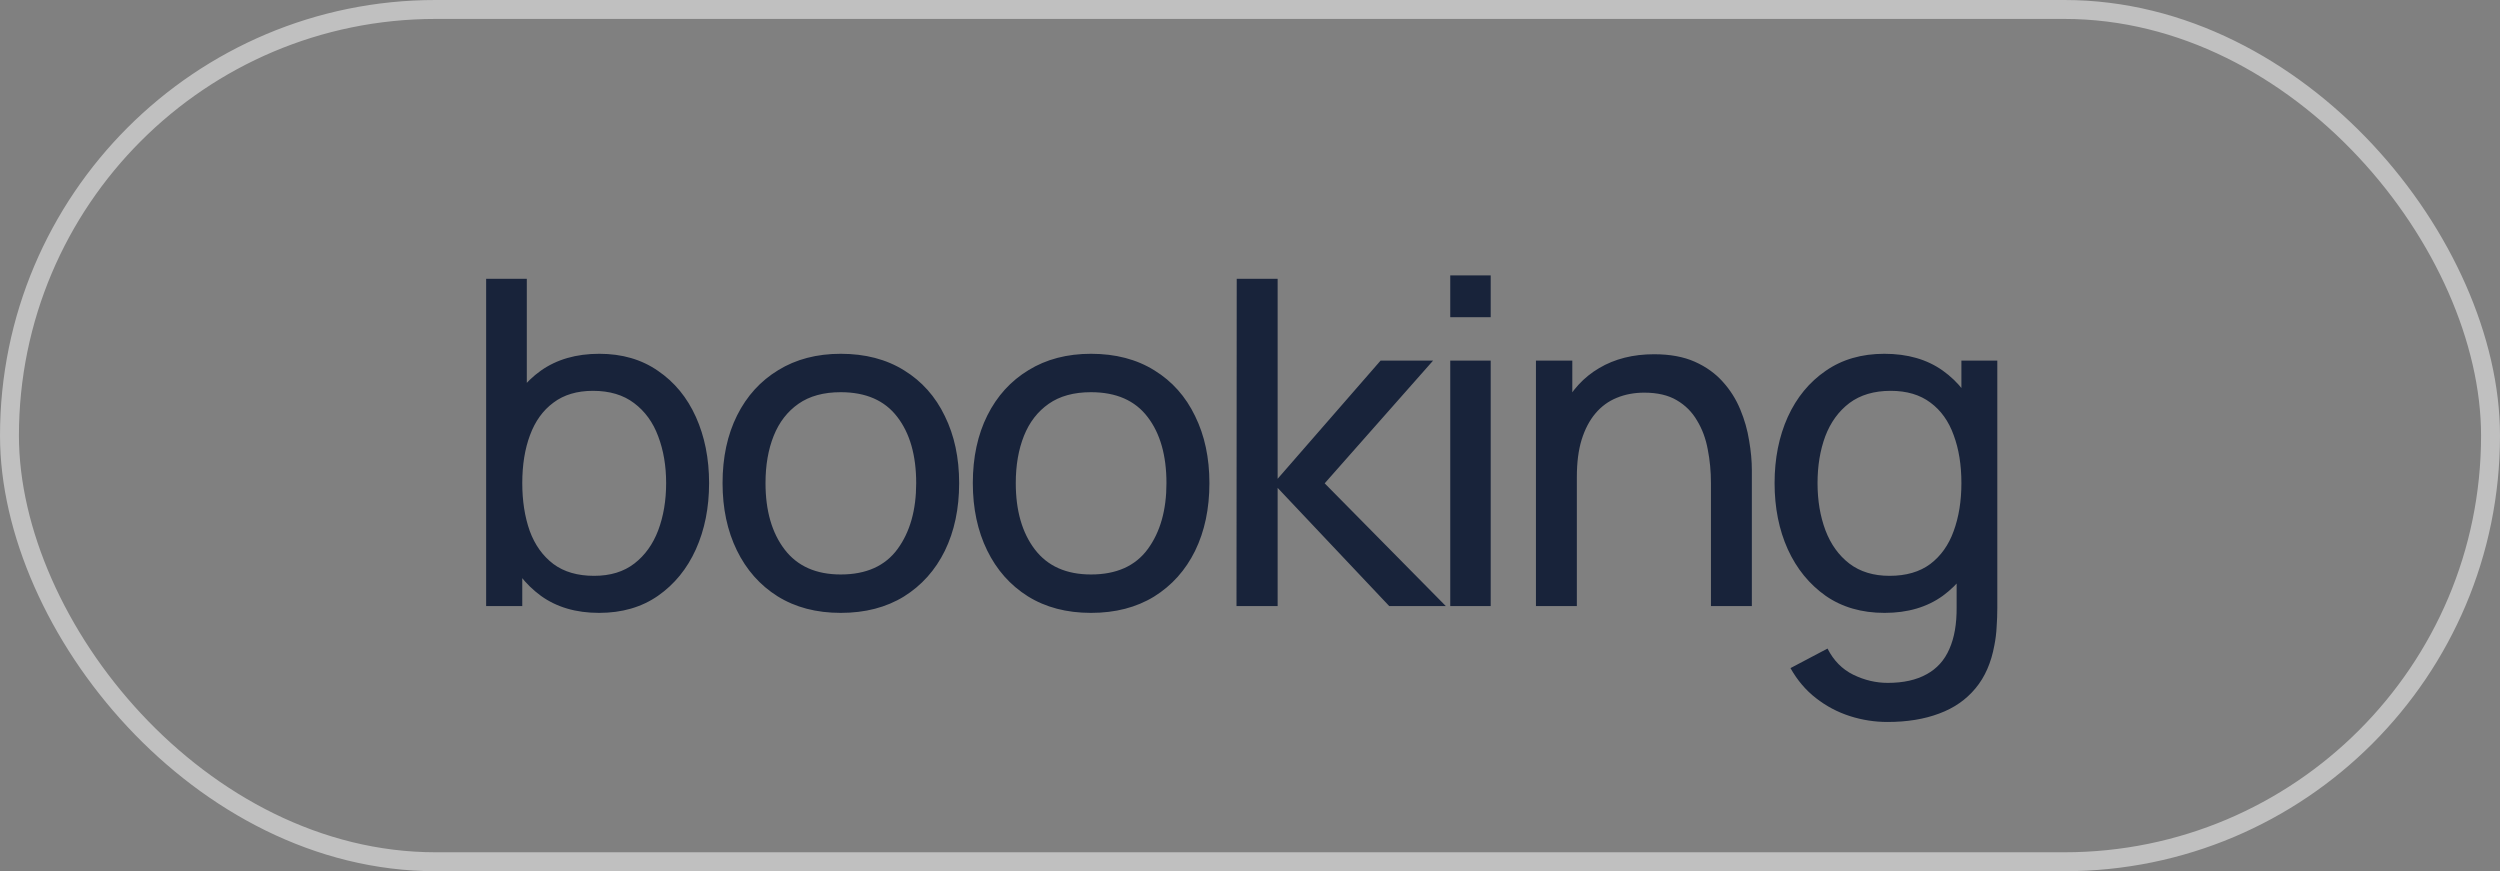 <?xml version="1.0" encoding="UTF-8"?> <svg xmlns="http://www.w3.org/2000/svg" width="132" height="46" viewBox="0 0 132 46" fill="none"><rect x="0" y="0" width="132" height="46" fill="#808080" stroke="none"/> <rect x="0.5" y="0.5" width="131" height="45" rx="22.5" stroke="white" stroke-opacity="0.5"></rect> <path d="M31.632 32.36C30.416 32.36 29.392 32.06 28.56 31.46C27.728 30.852 27.096 30.032 26.664 29C26.24 27.96 26.028 26.796 26.028 25.508C26.028 24.204 26.24 23.036 26.664 22.004C27.096 20.972 27.728 20.16 28.56 19.568C29.4 18.976 30.428 18.68 31.644 18.68C32.844 18.68 33.876 18.98 34.74 19.58C35.612 20.172 36.28 20.984 36.744 22.016C37.208 23.048 37.44 24.212 37.44 25.508C37.44 26.804 37.208 27.968 36.744 29C36.28 30.032 35.612 30.852 34.74 31.46C33.876 32.06 32.84 32.36 31.632 32.36ZM25.668 32V14.72H27.816V22.46H27.576V32H25.668ZM31.368 30.404C32.224 30.404 32.932 30.188 33.492 29.756C34.052 29.324 34.472 28.74 34.752 28.004C35.032 27.26 35.172 26.428 35.172 25.508C35.172 24.596 35.032 23.772 34.752 23.036C34.48 22.3 34.056 21.716 33.48 21.284C32.912 20.852 32.188 20.636 31.308 20.636C30.468 20.636 29.772 20.844 29.22 21.26C28.668 21.668 28.256 22.24 27.984 22.976C27.712 23.704 27.576 24.548 27.576 25.508C27.576 26.452 27.708 27.296 27.972 28.04C28.244 28.776 28.66 29.356 29.22 29.78C29.78 30.196 30.496 30.404 31.368 30.404ZM44.391 32.36C43.103 32.36 41.991 32.068 41.055 31.484C40.127 30.9 39.411 30.092 38.907 29.06C38.403 28.028 38.151 26.844 38.151 25.508C38.151 24.148 38.407 22.956 38.919 21.932C39.431 20.908 40.155 20.112 41.091 19.544C42.027 18.968 43.127 18.68 44.391 18.68C45.687 18.68 46.803 18.972 47.739 19.556C48.675 20.132 49.391 20.936 49.887 21.968C50.391 22.992 50.643 24.172 50.643 25.508C50.643 26.86 50.391 28.052 49.887 29.084C49.383 30.108 48.663 30.912 47.727 31.496C46.791 32.072 45.679 32.36 44.391 32.36ZM44.391 30.332C45.735 30.332 46.735 29.884 47.391 28.988C48.047 28.092 48.375 26.932 48.375 25.508C48.375 24.044 48.043 22.88 47.379 22.016C46.715 21.144 45.719 20.708 44.391 20.708C43.487 20.708 42.743 20.912 42.159 21.32C41.575 21.728 41.139 22.292 40.851 23.012C40.563 23.732 40.419 24.564 40.419 25.508C40.419 26.964 40.755 28.132 41.427 29.012C42.099 29.892 43.087 30.332 44.391 30.332ZM57.605 32.36C56.317 32.36 55.205 32.068 54.269 31.484C53.341 30.9 52.625 30.092 52.121 29.06C51.617 28.028 51.365 26.844 51.365 25.508C51.365 24.148 51.621 22.956 52.133 21.932C52.645 20.908 53.369 20.112 54.305 19.544C55.241 18.968 56.341 18.68 57.605 18.68C58.901 18.68 60.017 18.972 60.953 19.556C61.889 20.132 62.605 20.936 63.101 21.968C63.605 22.992 63.857 24.172 63.857 25.508C63.857 26.86 63.605 28.052 63.101 29.084C62.597 30.108 61.877 30.912 60.941 31.496C60.005 32.072 58.893 32.36 57.605 32.36ZM57.605 30.332C58.949 30.332 59.949 29.884 60.605 28.988C61.261 28.092 61.589 26.932 61.589 25.508C61.589 24.044 61.257 22.88 60.593 22.016C59.929 21.144 58.933 20.708 57.605 20.708C56.701 20.708 55.957 20.912 55.373 21.32C54.789 21.728 54.353 22.292 54.065 23.012C53.777 23.732 53.633 24.564 53.633 25.508C53.633 26.964 53.969 28.132 54.641 29.012C55.313 29.892 56.301 30.332 57.605 30.332ZM65.287 32L65.299 14.72H67.459V25.28L72.895 19.04H75.667L69.943 25.52L76.339 32H73.351L67.459 25.76V32H65.287ZM76.573 16.748V14.54H78.709V16.748H76.573ZM76.573 32V19.04H78.709V32H76.573ZM90.338 32V25.508C90.338 24.892 90.282 24.3 90.17 23.732C90.066 23.164 89.878 22.656 89.606 22.208C89.342 21.752 88.982 21.392 88.526 21.128C88.078 20.864 87.51 20.732 86.822 20.732C86.286 20.732 85.798 20.824 85.358 21.008C84.926 21.184 84.554 21.456 84.242 21.824C83.93 22.192 83.686 22.656 83.51 23.216C83.342 23.768 83.258 24.42 83.258 25.172L81.854 24.74C81.854 23.484 82.078 22.408 82.526 21.512C82.982 20.608 83.618 19.916 84.434 19.436C85.258 18.948 86.226 18.704 87.338 18.704C88.178 18.704 88.894 18.836 89.486 19.1C90.078 19.364 90.57 19.716 90.962 20.156C91.354 20.588 91.662 21.076 91.886 21.62C92.11 22.156 92.266 22.704 92.354 23.264C92.45 23.816 92.498 24.34 92.498 24.836V32H90.338ZM81.098 32V19.04H83.018V22.508H83.258V32H81.098ZM99.662 38.12C98.981 38.12 98.317 38.016 97.669 37.808C97.022 37.6 96.425 37.284 95.882 36.86C95.346 36.444 94.897 35.916 94.537 35.276L96.493 34.244C96.814 34.876 97.266 35.336 97.85 35.624C98.442 35.912 99.049 36.056 99.674 36.056C100.498 36.056 101.182 35.904 101.726 35.6C102.27 35.304 102.67 34.86 102.926 34.268C103.19 33.676 103.318 32.94 103.31 32.06V28.52H103.562V19.04H105.458V32.084C105.458 32.436 105.446 32.776 105.422 33.104C105.406 33.432 105.366 33.756 105.302 34.076C105.134 34.996 104.802 35.752 104.306 36.344C103.81 36.944 103.17 37.388 102.386 37.676C101.602 37.972 100.694 38.12 99.662 38.12ZM99.505 32.36C98.297 32.36 97.261 32.06 96.397 31.46C95.534 30.852 94.865 30.032 94.394 29C93.93 27.968 93.698 26.804 93.698 25.508C93.698 24.212 93.93 23.048 94.394 22.016C94.865 20.984 95.534 20.172 96.397 19.58C97.261 18.98 98.293 18.68 99.493 18.68C100.718 18.68 101.746 18.976 102.578 19.568C103.41 20.16 104.038 20.972 104.462 22.004C104.894 23.036 105.11 24.204 105.11 25.508C105.11 26.796 104.894 27.96 104.462 29C104.038 30.032 103.41 30.852 102.578 31.46C101.746 32.06 100.722 32.36 99.505 32.36ZM99.769 30.404C100.642 30.404 101.358 30.196 101.918 29.78C102.478 29.356 102.89 28.776 103.154 28.04C103.426 27.296 103.562 26.452 103.562 25.508C103.562 24.548 103.426 23.704 103.154 22.976C102.89 22.24 102.482 21.668 101.93 21.26C101.378 20.844 100.678 20.636 99.829 20.636C98.95 20.636 98.222 20.852 97.645 21.284C97.078 21.716 96.653 22.3 96.374 23.036C96.102 23.772 95.966 24.596 95.966 25.508C95.966 26.428 96.106 27.26 96.385 28.004C96.665 28.74 97.085 29.324 97.645 29.756C98.213 30.188 98.921 30.404 99.769 30.404Z" fill="#18233A"></path> </svg> 